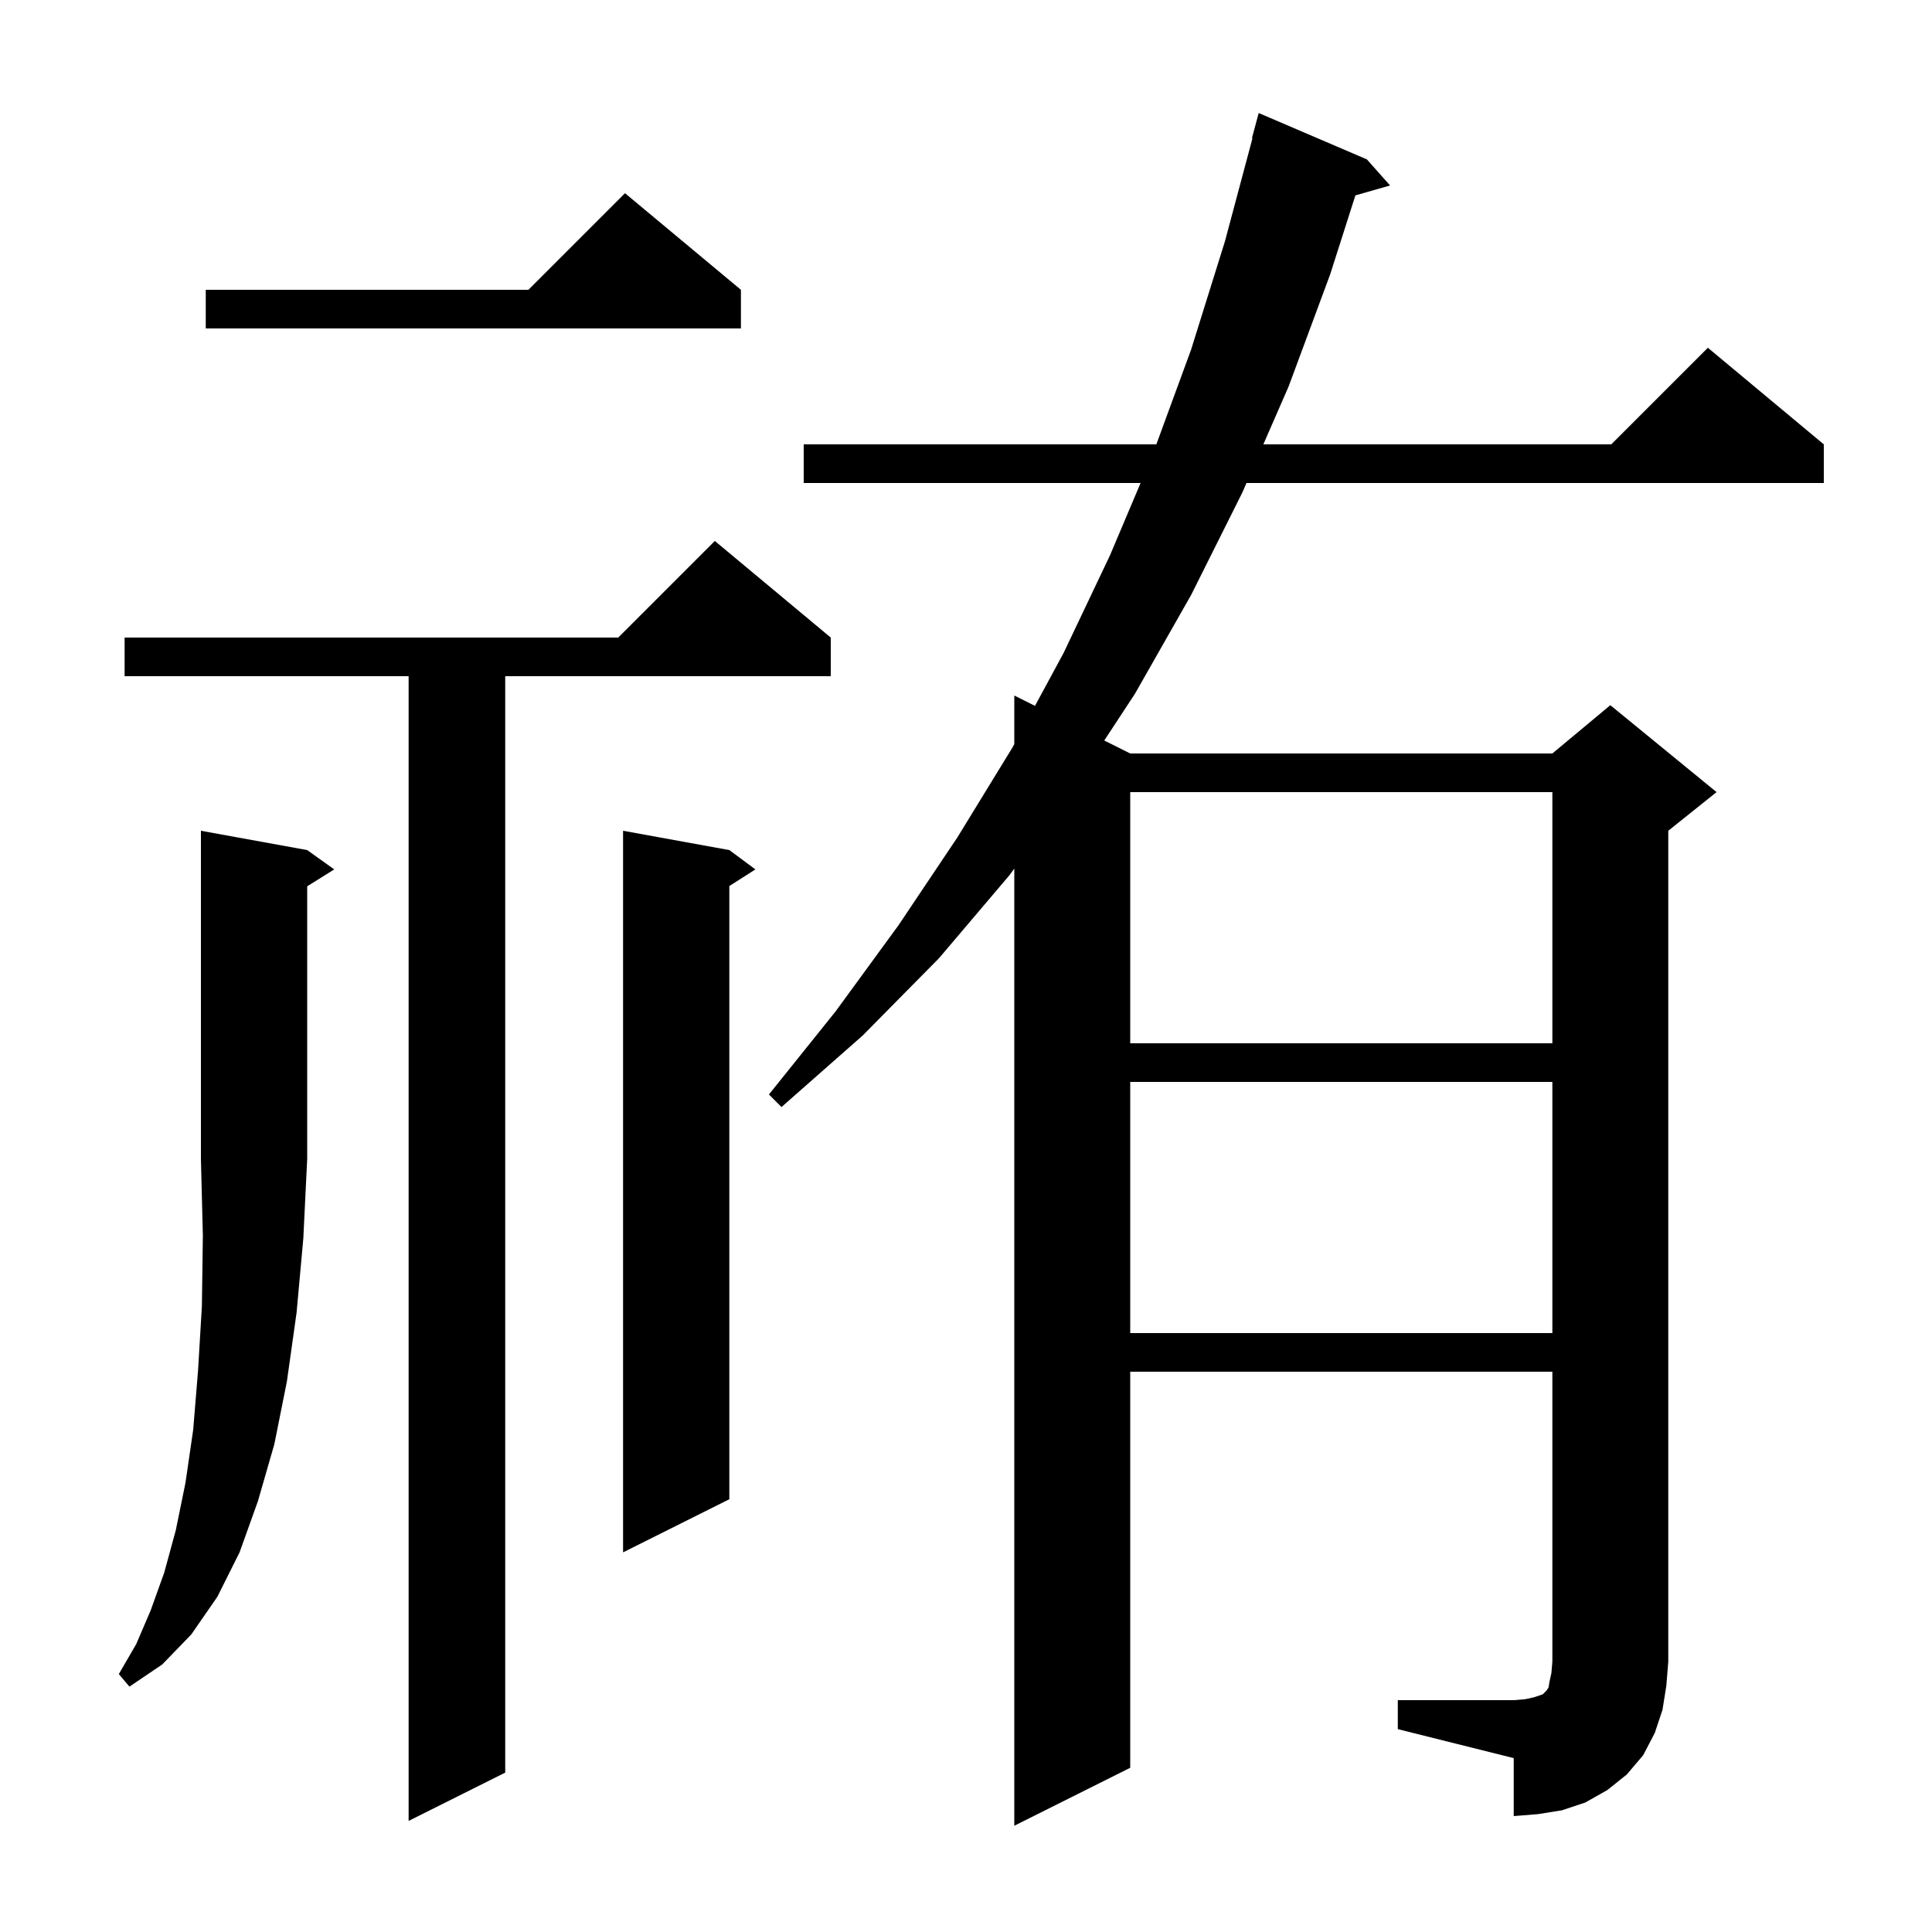 <svg xmlns="http://www.w3.org/2000/svg" xmlns:xlink="http://www.w3.org/1999/xlink" version="1.1" baseProfile="full" viewBox="0 0 200 200" width="200" height="200"><g fill="currentColor"><path d="M 86.0 66.0 L 86.0 70.0 L 52.3 70.0 L 52.3 183.5 L 42.3 188.5 L 42.3 70.0 L 12.9 70.0 L 12.9 66.0 L 64.0 66.0 L 74.0 56.0 Z M 144.7 176.0 L 156.7 176.0 L 157.9 175.9 L 158.8 175.7 L 159.7 175.4 L 160.1 175.0 L 160.3 174.7 L 160.4 174.1 L 160.6 173.2 L 160.7 172.0 L 160.7 142.0 L 117.0 142.0 L 117.0 183.0 L 105.0 189.0 L 105.0 89.913 L 104.5 90.6 L 97.2 99.2 L 89.3 107.2 L 80.9 114.6 L 79.6 113.3 L 86.5 104.7 L 93.0 95.8 L 99.1 86.7 L 104.8 77.4 L 105.0 77.03 L 105.0 72.0 L 107.141 73.071 L 110.1 67.6 L 114.9 57.5 L 118.073 50.0 L 83.2 50.0 L 83.2 46.0 L 119.704 46.0 L 123.3 36.2 L 126.8 25.0 L 129.657 14.31 L 129.6 14.3 L 130.3 11.7 L 141.5 16.5 L 143.9 19.2 L 140.31 20.226 L 137.7 28.4 L 133.4 40.0 L 130.782 46.0 L 166.8 46.0 L 176.8 36.0 L 188.8 46.0 L 188.8 50.0 L 129.036 50.0 L 128.6 51.0 L 123.3 61.6 L 117.5 71.8 L 114.313 76.656 L 117.0 78.0 L 160.7 78.0 L 166.7 73.0 L 177.7 82.0 L 172.7 86.0 L 172.7 172.0 L 172.5 174.5 L 172.1 177.0 L 171.3 179.4 L 170.1 181.7 L 168.4 183.7 L 166.4 185.3 L 164.1 186.6 L 161.7 187.4 L 159.2 187.8 L 156.7 188.0 L 156.7 182.0 L 144.7 179.0 Z M 31.8 88.0 L 34.6 90.0 L 31.8 91.75 L 31.8 120.0 L 31.4 128.2 L 30.7 135.9 L 29.7 143.0 L 28.4 149.5 L 26.7 155.4 L 24.8 160.7 L 22.5 165.3 L 19.8 169.2 L 16.8 172.3 L 13.4 174.6 L 12.3 173.3 L 14.1 170.2 L 15.6 166.7 L 17.0 162.8 L 18.2 158.4 L 19.2 153.5 L 20.0 148.0 L 20.5 141.9 L 20.9 135.2 L 21.0 127.9 L 20.8 120.0 L 20.8 86.0 Z M 75.5 88.0 L 78.2 90.0 L 75.5 91.723 L 75.5 155.2 L 64.5 160.7 L 64.5 86.0 Z M 117.0 112.0 L 117.0 138.0 L 160.7 138.0 L 160.7 112.0 Z M 117.0 82.0 L 117.0 108.0 L 160.7 108.0 L 160.7 82.0 Z M 76.7 30.0 L 76.7 34.0 L 21.3 34.0 L 21.3 30.0 L 54.7 30.0 L 64.7 20.0 Z "/></g></svg>